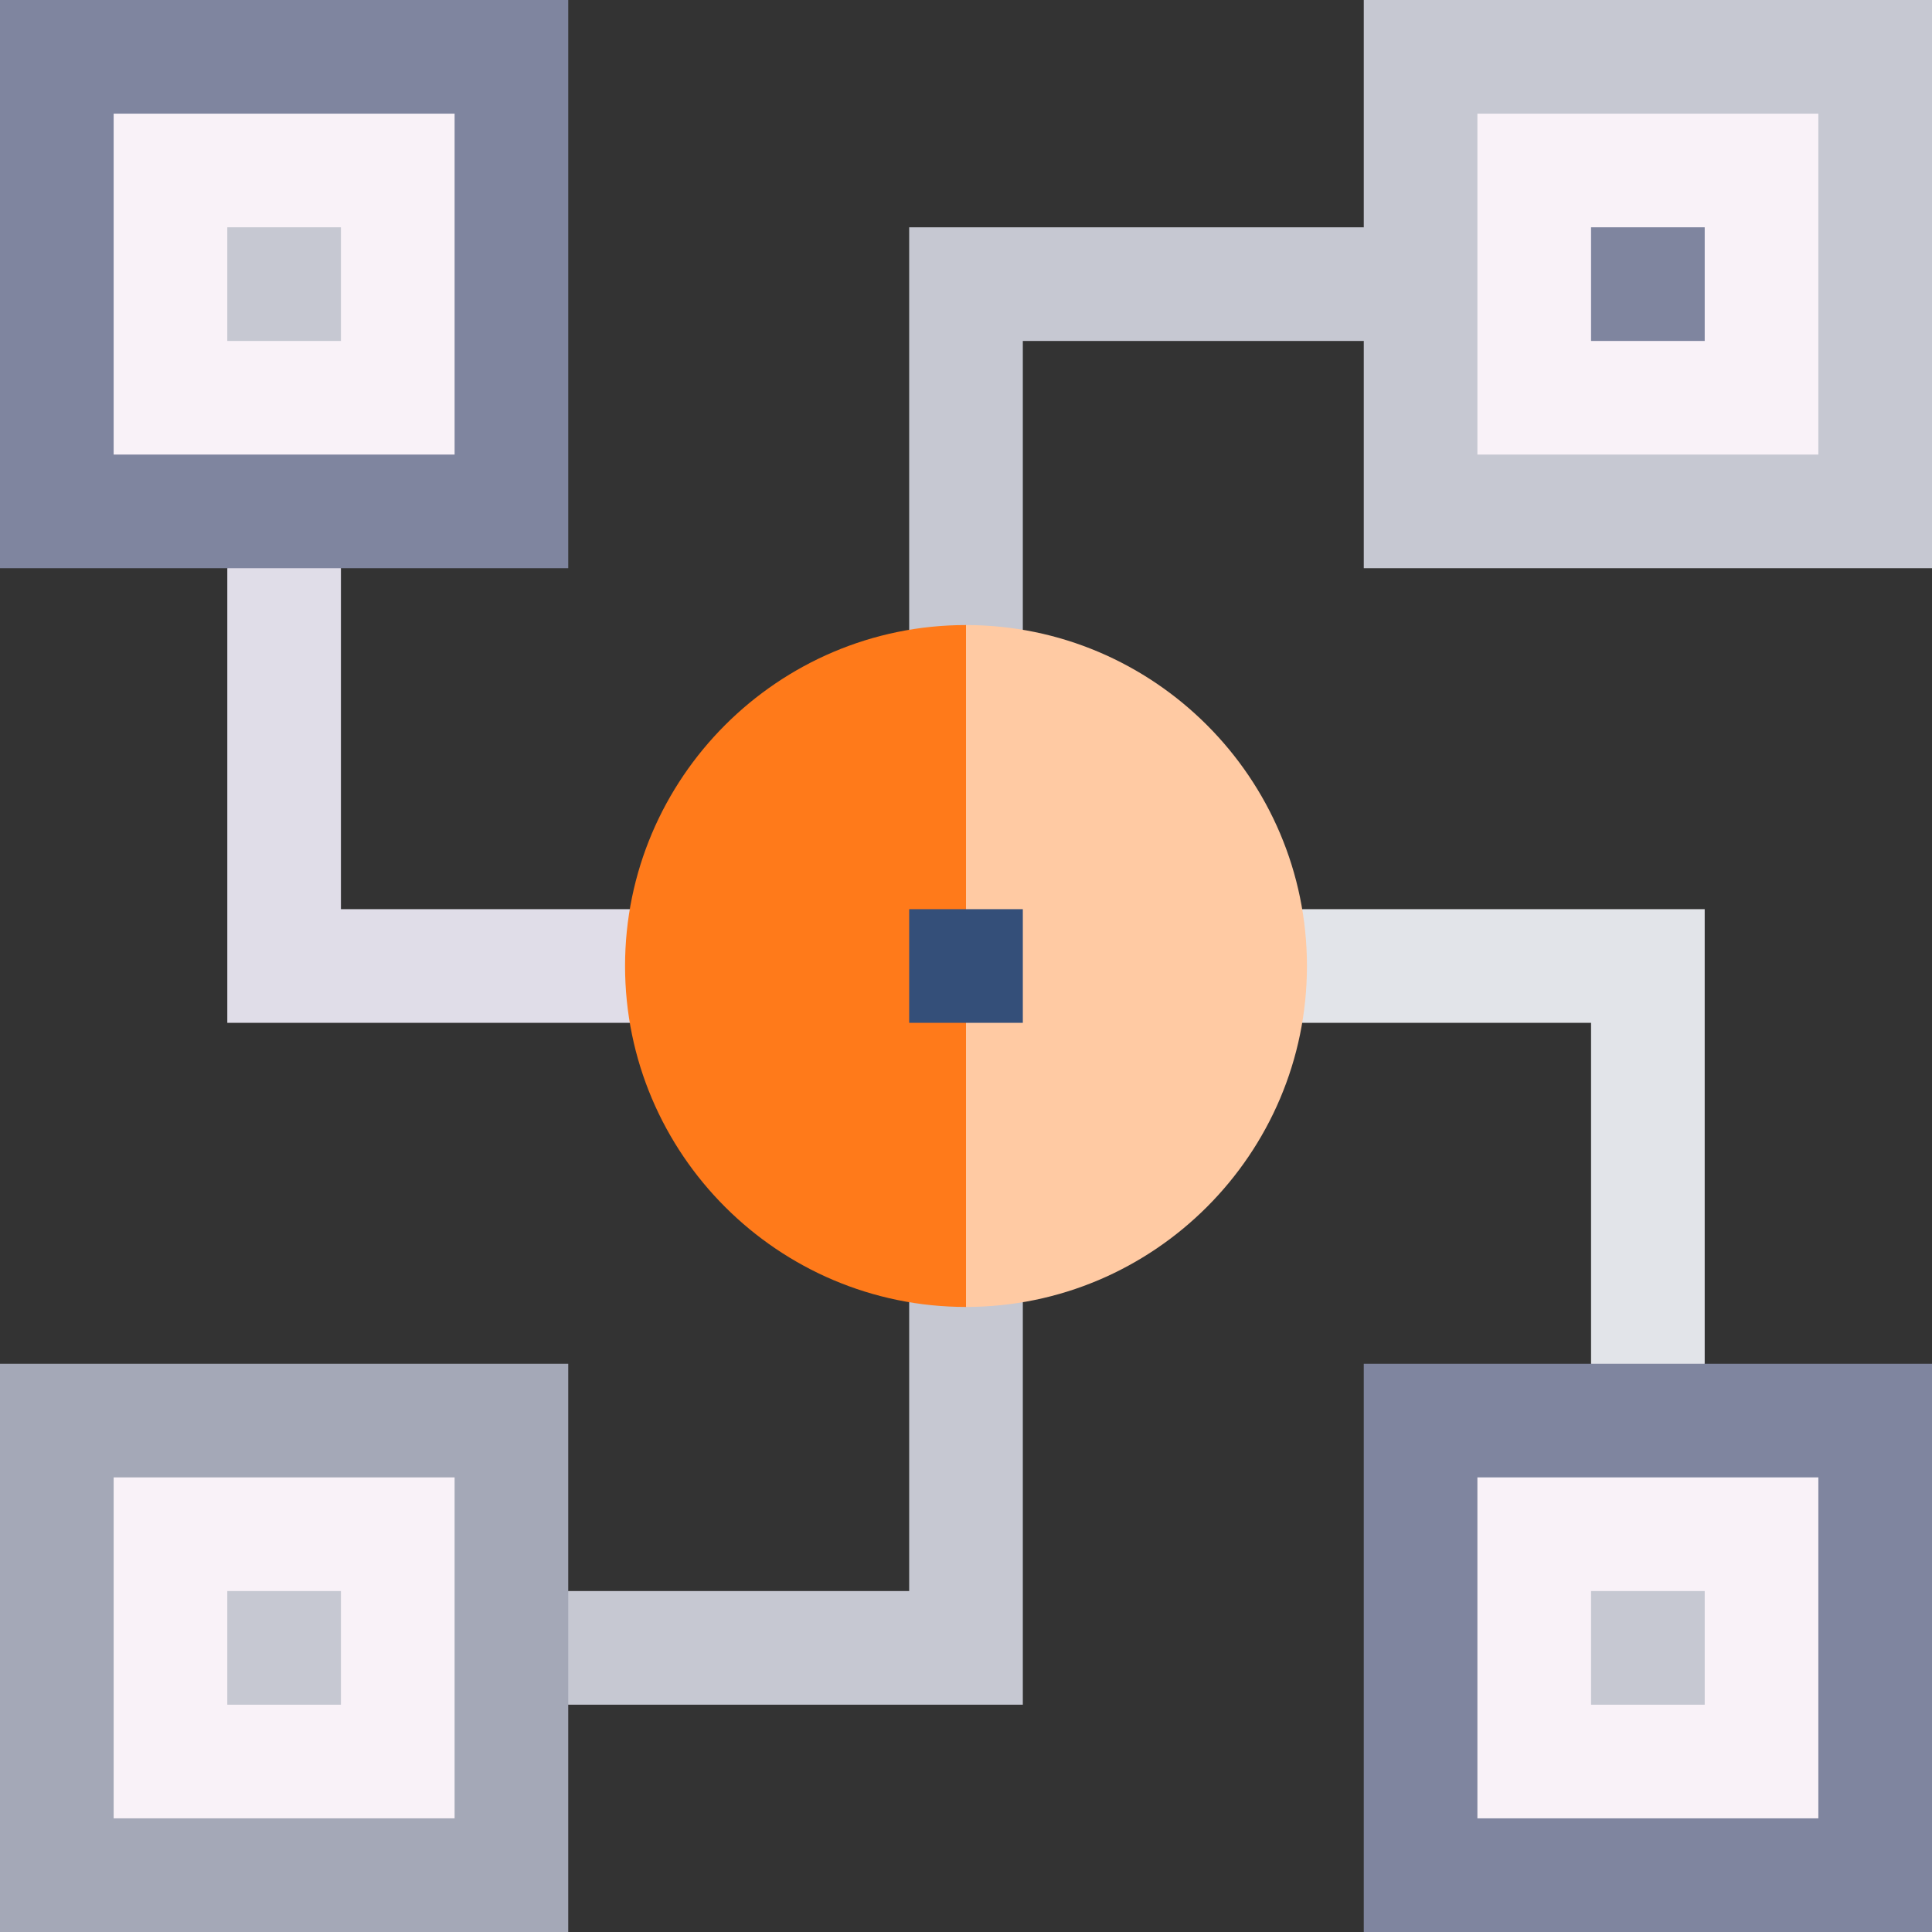 <?xml version="1.0" encoding="UTF-8"?>
<svg xmlns="http://www.w3.org/2000/svg" width="80" height="80" viewBox="0 0 80 80" fill="none">
  <rect x="0" y="0" width="80" height="80" fill="#333333" stroke="none"/>
  <g clip-path="url(#clip0_462_1859)">
    <path fill-rule="evenodd" clip-rule="evenodd" d="M37.647 26.086V9.412H40L40 9.413V9.412H56.471L58.824 11.765L56.471 14.118H42.353V26.086L41.176 28.235L40 25.883V25.882L40 25.883L38.823 28.235L37.647 26.086Z" fill="#C6C8D2"></path>
    <path fill-rule="evenodd" clip-rule="evenodd" d="M37.647 65.882V53.914L38.823 51.765L40 54.118L40 54.119V54.118L41.176 51.765L42.353 53.914V70.588H40V70.587L40 70.588H23.529L21.176 68.235L23.529 65.882H37.647Z" fill="#C6C8D2"></path>
    <path d="M53.914 42.353H65.882V56.471L68.235 58.823L70.588 56.471C70.588 52.439 70.588 41.522 70.588 37.647C68.22 37.647 56.282 37.647 53.929 37.647L51.765 40L53.914 42.353Z" fill="#E2E4E9"></path>
    <path d="M26.086 42.353C23.733 42.353 11.78 42.353 9.412 42.353C9.412 38.447 9.412 27.482 9.412 23.529L11.765 21.177L14.117 23.529V37.647H26.086L28.235 40L26.086 42.353Z" fill="#E0DDE8"></path>
    <path d="M23.529 80C21.945 80 1.584 80 0 80C0 78.416 0 58.055 0 56.471H23.529V80Z" fill="#A4A8B7"></path>
    <path d="M4.706 75.294H18.824C18.824 73.584 18.824 62.902 18.824 61.176C17.114 61.176 6.432 61.176 4.706 61.176V75.294Z" fill="#F9F2F8"></path>
    <path d="M23.529 23.529C21.945 23.529 1.584 23.529 0 23.529C0 21.945 0 1.584 0 0H23.529V23.529Z" fill="#7F859F"></path>
    <path d="M4.706 18.823H18.824C18.824 17.114 18.824 6.431 18.824 4.706C17.114 4.706 6.432 4.706 4.706 4.706V18.823Z" fill="#F9F2F8"></path>
    <path d="M56.471 80H80C80 78.416 80 58.055 80 56.471C78.416 56.471 58.055 56.471 56.471 56.471V80Z" fill="#7F859F"></path>
    <path d="M61.176 75.294H75.294C75.294 73.584 75.294 62.902 75.294 61.176C73.584 61.176 62.902 61.176 61.176 61.176V75.294Z" fill="#F9F2F8"></path>
    <path d="M80 23.529C80 21.945 80 1.584 80 0C78.416 0 58.055 0 56.471 0V23.529H80Z" fill="#C6C8D2"></path>
    <path d="M61.176 18.823H75.294C75.294 17.114 75.294 6.431 75.294 4.706C73.584 4.706 62.902 4.706 61.176 4.706V18.823Z" fill="#F9F2F8"></path>
    <path d="M25.882 40C25.882 47.78 32.22 54.118 40 54.118L42.353 40L40 25.882C32.22 25.882 25.882 32.22 25.882 40Z" fill="#FF7A1A"></path>
    <path d="M54.118 40C54.118 32.22 47.78 25.882 40 25.882V40V54.118C47.78 54.118 54.118 47.78 54.118 40Z" fill="#FFCAA3"></path>
    <path fill-rule="evenodd" clip-rule="evenodd" d="M37.647 40V37.647H38.823H40L40 37.647V37.647H41.176H42.353V40V42.353H41.176H40V42.353L40 42.353H38.823H37.647V40Z" fill="#344F79"></path>
    <path d="M65.882 65.882H70.588V70.588H65.882V65.882Z" fill="#C6C8D2"></path>
    <path d="M65.882 9.412H70.588V14.118H65.882V9.412Z" fill="#7F859F"></path>
    <path d="M9.412 65.882H14.117V70.588H9.412V65.882Z" fill="#C6C8D2"></path>
    <path d="M9.412 9.412H14.117V14.118H9.412V9.412Z" fill="#C6C8D2"></path>
  </g>
  <defs>
    <clipPath id="clip0_462_1859">
      <rect width="80" height="80" fill="white"></rect>
    </clipPath>
  </defs>
</svg>
